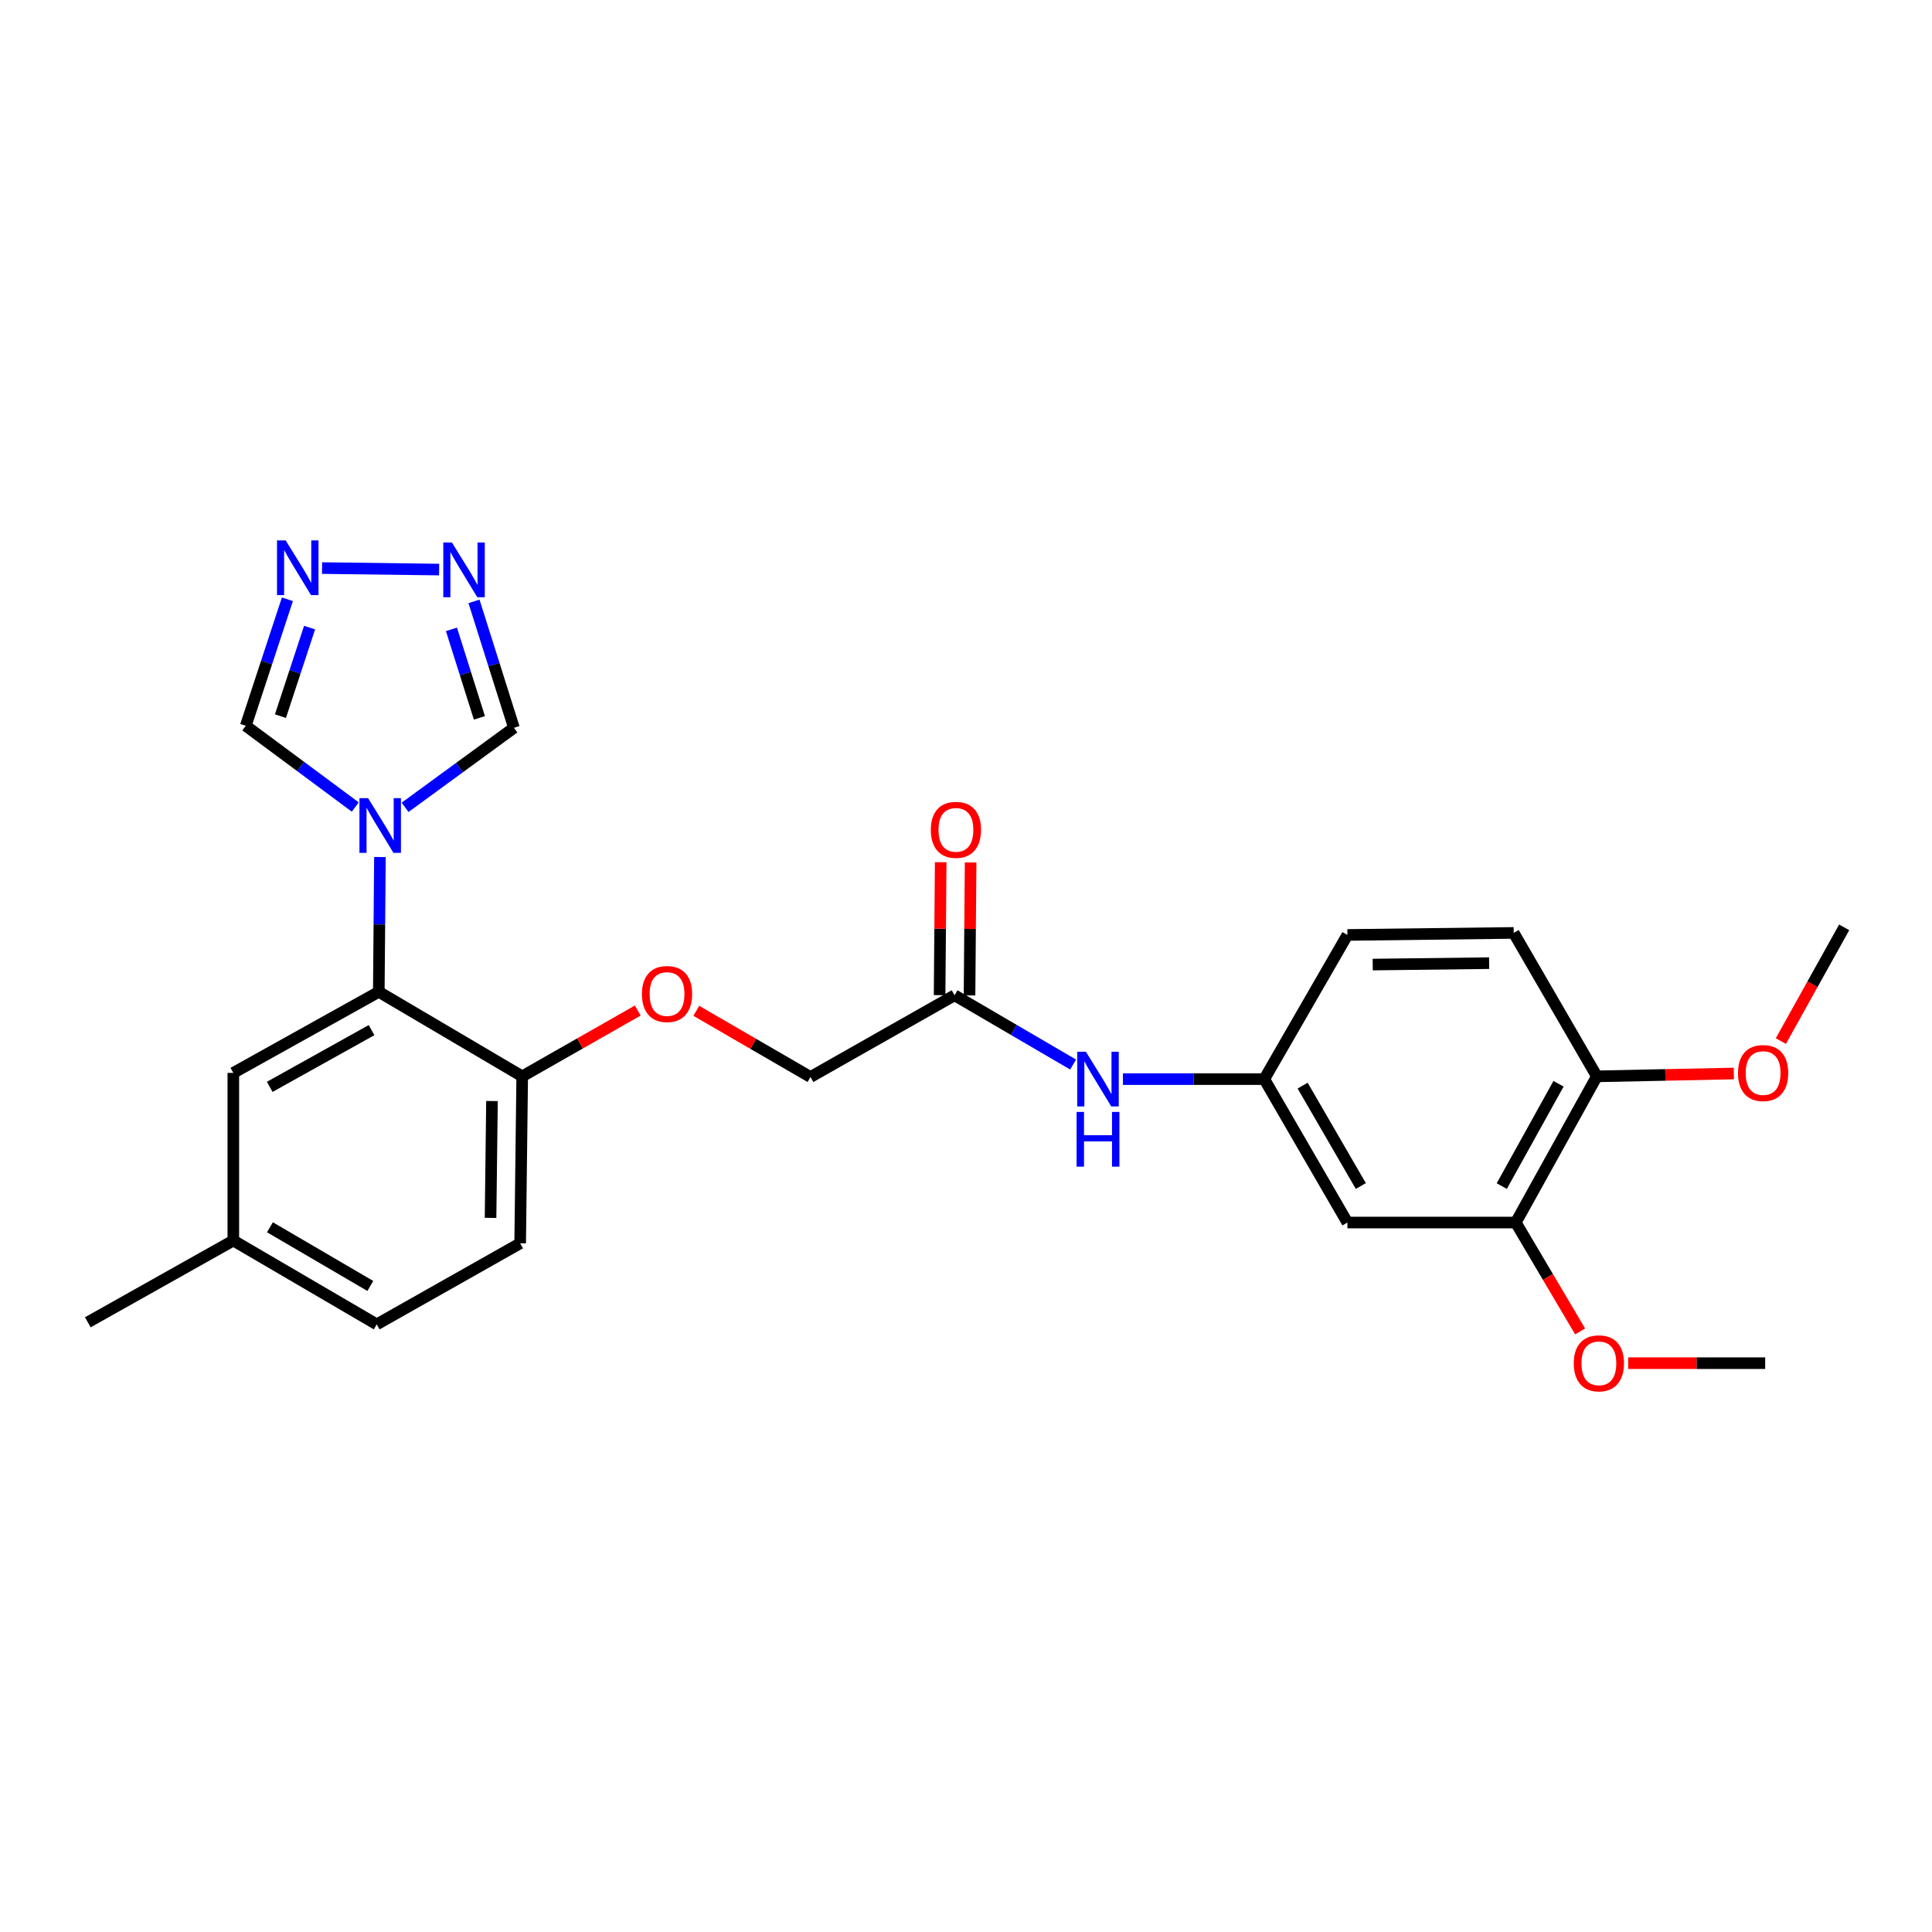 <?xml version='1.0' encoding='iso-8859-1'?>
<svg version='1.1' baseProfile='full'
              xmlns='http://www.w3.org/2000/svg'
                      xmlns:rdkit='http://www.rdkit.org/xml'
                      xmlns:xlink='http://www.w3.org/1999/xlink'
                  xml:space='preserve'
width='1000px' height='1000px' viewBox='0 0 1000 1000'>
<!-- END OF HEADER -->
<rect style='opacity:1.0;fill:#FFFFFF;stroke:none' width='1000' height='1000' x='0' y='0'> </rect>
<path class='bond-0' d='M 196.652,443.599 L 196.359,478.483' style='fill:none;fill-rule:evenodd;stroke:#0000FF;stroke-width:6px;stroke-linecap:butt;stroke-linejoin:miter;stroke-opacity:1' />
<path class='bond-0' d='M 196.359,478.483 L 196.066,513.367' style='fill:none;fill-rule:evenodd;stroke:#000000;stroke-width:6px;stroke-linecap:butt;stroke-linejoin:miter;stroke-opacity:1' />
<path class='bond-3' d='M 209.672,417.875 L 237.841,397.294' style='fill:none;fill-rule:evenodd;stroke:#0000FF;stroke-width:6px;stroke-linecap:butt;stroke-linejoin:miter;stroke-opacity:1' />
<path class='bond-3' d='M 237.841,397.294 L 266.011,376.713' style='fill:none;fill-rule:evenodd;stroke:#000000;stroke-width:6px;stroke-linecap:butt;stroke-linejoin:miter;stroke-opacity:1' />
<path class='bond-4' d='M 183.883,417.709 L 155.549,396.682' style='fill:none;fill-rule:evenodd;stroke:#0000FF;stroke-width:6px;stroke-linecap:butt;stroke-linejoin:miter;stroke-opacity:1' />
<path class='bond-4' d='M 155.549,396.682 L 127.214,375.655' style='fill:none;fill-rule:evenodd;stroke:#000000;stroke-width:6px;stroke-linecap:butt;stroke-linejoin:miter;stroke-opacity:1' />
<path class='bond-8' d='M 196.066,513.367 L 270.296,557.117' style='fill:none;fill-rule:evenodd;stroke:#000000;stroke-width:6px;stroke-linecap:butt;stroke-linejoin:miter;stroke-opacity:1' />
<path class='bond-11' d='M 196.066,513.367 L 120.769,555.327' style='fill:none;fill-rule:evenodd;stroke:#000000;stroke-width:6px;stroke-linecap:butt;stroke-linejoin:miter;stroke-opacity:1' />
<path class='bond-11' d='M 192.312,533.191 L 139.604,562.563' style='fill:none;fill-rule:evenodd;stroke:#000000;stroke-width:6px;stroke-linecap:butt;stroke-linejoin:miter;stroke-opacity:1' />
<path class='bond-1' d='M 245.337,311.274 L 255.674,343.993' style='fill:none;fill-rule:evenodd;stroke:#0000FF;stroke-width:6px;stroke-linecap:butt;stroke-linejoin:miter;stroke-opacity:1' />
<path class='bond-1' d='M 255.674,343.993 L 266.011,376.713' style='fill:none;fill-rule:evenodd;stroke:#000000;stroke-width:6px;stroke-linecap:butt;stroke-linejoin:miter;stroke-opacity:1' />
<path class='bond-1' d='M 233.668,325.756 L 240.904,348.66' style='fill:none;fill-rule:evenodd;stroke:#0000FF;stroke-width:6px;stroke-linecap:butt;stroke-linejoin:miter;stroke-opacity:1' />
<path class='bond-1' d='M 240.904,348.66 L 248.14,371.564' style='fill:none;fill-rule:evenodd;stroke:#000000;stroke-width:6px;stroke-linecap:butt;stroke-linejoin:miter;stroke-opacity:1' />
<path class='bond-26' d='M 227.294,294.807 L 166.693,294.037' style='fill:none;fill-rule:evenodd;stroke:#0000FF;stroke-width:6px;stroke-linecap:butt;stroke-linejoin:miter;stroke-opacity:1' />
<path class='bond-2' d='M 148.756,310.19 L 137.985,342.922' style='fill:none;fill-rule:evenodd;stroke:#0000FF;stroke-width:6px;stroke-linecap:butt;stroke-linejoin:miter;stroke-opacity:1' />
<path class='bond-2' d='M 137.985,342.922 L 127.214,375.655' style='fill:none;fill-rule:evenodd;stroke:#000000;stroke-width:6px;stroke-linecap:butt;stroke-linejoin:miter;stroke-opacity:1' />
<path class='bond-2' d='M 160.238,324.851 L 152.699,347.764' style='fill:none;fill-rule:evenodd;stroke:#0000FF;stroke-width:6px;stroke-linecap:butt;stroke-linejoin:miter;stroke-opacity:1' />
<path class='bond-2' d='M 152.699,347.764 L 145.159,370.677' style='fill:none;fill-rule:evenodd;stroke:#000000;stroke-width:6px;stroke-linecap:butt;stroke-linejoin:miter;stroke-opacity:1' />
<path class='bond-5' d='M 697.416,632.784 L 654.389,558.545' style='fill:none;fill-rule:evenodd;stroke:#000000;stroke-width:6px;stroke-linecap:butt;stroke-linejoin:miter;stroke-opacity:1' />
<path class='bond-5' d='M 704.364,613.881 L 674.245,561.914' style='fill:none;fill-rule:evenodd;stroke:#000000;stroke-width:6px;stroke-linecap:butt;stroke-linejoin:miter;stroke-opacity:1' />
<path class='bond-6' d='M 697.416,632.784 L 784.563,632.784' style='fill:none;fill-rule:evenodd;stroke:#000000;stroke-width:6px;stroke-linecap:butt;stroke-linejoin:miter;stroke-opacity:1' />
<path class='bond-20' d='M 784.563,632.784 L 801.216,660.963' style='fill:none;fill-rule:evenodd;stroke:#000000;stroke-width:6px;stroke-linecap:butt;stroke-linejoin:miter;stroke-opacity:1' />
<path class='bond-20' d='M 801.216,660.963 L 817.87,689.143' style='fill:none;fill-rule:evenodd;stroke:#FF0000;stroke-width:6px;stroke-linecap:butt;stroke-linejoin:miter;stroke-opacity:1' />
<path class='bond-28' d='M 784.563,632.784 L 826.532,557.117' style='fill:none;fill-rule:evenodd;stroke:#000000;stroke-width:6px;stroke-linecap:butt;stroke-linejoin:miter;stroke-opacity:1' />
<path class='bond-28' d='M 777.313,613.921 L 806.691,560.954' style='fill:none;fill-rule:evenodd;stroke:#000000;stroke-width:6px;stroke-linecap:butt;stroke-linejoin:miter;stroke-opacity:1' />
<path class='bond-7' d='M 494.079,515.157 L 419.505,557.452' style='fill:none;fill-rule:evenodd;stroke:#000000;stroke-width:6px;stroke-linecap:butt;stroke-linejoin:miter;stroke-opacity:1' />
<path class='bond-9' d='M 494.079,515.157 L 524.758,533.085' style='fill:none;fill-rule:evenodd;stroke:#000000;stroke-width:6px;stroke-linecap:butt;stroke-linejoin:miter;stroke-opacity:1' />
<path class='bond-9' d='M 524.758,533.085 L 555.437,551.013' style='fill:none;fill-rule:evenodd;stroke:#0000FF;stroke-width:6px;stroke-linecap:butt;stroke-linejoin:miter;stroke-opacity:1' />
<path class='bond-14' d='M 501.824,515.221 L 502.107,480.817' style='fill:none;fill-rule:evenodd;stroke:#000000;stroke-width:6px;stroke-linecap:butt;stroke-linejoin:miter;stroke-opacity:1' />
<path class='bond-14' d='M 502.107,480.817 L 502.391,446.414' style='fill:none;fill-rule:evenodd;stroke:#FF0000;stroke-width:6px;stroke-linecap:butt;stroke-linejoin:miter;stroke-opacity:1' />
<path class='bond-14' d='M 486.335,515.093 L 486.618,480.69' style='fill:none;fill-rule:evenodd;stroke:#000000;stroke-width:6px;stroke-linecap:butt;stroke-linejoin:miter;stroke-opacity:1' />
<path class='bond-14' d='M 486.618,480.69 L 486.901,446.286' style='fill:none;fill-rule:evenodd;stroke:#FF0000;stroke-width:6px;stroke-linecap:butt;stroke-linejoin:miter;stroke-opacity:1' />
<path class='bond-13' d='M 270.296,557.117 L 300.199,540.087' style='fill:none;fill-rule:evenodd;stroke:#000000;stroke-width:6px;stroke-linecap:butt;stroke-linejoin:miter;stroke-opacity:1' />
<path class='bond-13' d='M 300.199,540.087 L 330.101,523.057' style='fill:none;fill-rule:evenodd;stroke:#FF0000;stroke-width:6px;stroke-linecap:butt;stroke-linejoin:miter;stroke-opacity:1' />
<path class='bond-15' d='M 270.296,557.117 L 269.238,643.532' style='fill:none;fill-rule:evenodd;stroke:#000000;stroke-width:6px;stroke-linecap:butt;stroke-linejoin:miter;stroke-opacity:1' />
<path class='bond-15' d='M 254.649,569.889 L 253.908,630.38' style='fill:none;fill-rule:evenodd;stroke:#000000;stroke-width:6px;stroke-linecap:butt;stroke-linejoin:miter;stroke-opacity:1' />
<path class='bond-10' d='M 581.218,558.545 L 617.804,558.545' style='fill:none;fill-rule:evenodd;stroke:#0000FF;stroke-width:6px;stroke-linecap:butt;stroke-linejoin:miter;stroke-opacity:1' />
<path class='bond-10' d='M 617.804,558.545 L 654.389,558.545' style='fill:none;fill-rule:evenodd;stroke:#000000;stroke-width:6px;stroke-linecap:butt;stroke-linejoin:miter;stroke-opacity:1' />
<path class='bond-19' d='M 654.389,558.545 L 697.416,483.928' style='fill:none;fill-rule:evenodd;stroke:#000000;stroke-width:6px;stroke-linecap:butt;stroke-linejoin:miter;stroke-opacity:1' />
<path class='bond-18' d='M 120.769,555.327 L 120.769,642.095' style='fill:none;fill-rule:evenodd;stroke:#000000;stroke-width:6px;stroke-linecap:butt;stroke-linejoin:miter;stroke-opacity:1' />
<path class='bond-12' d='M 826.532,557.117 L 783.496,482.878' style='fill:none;fill-rule:evenodd;stroke:#000000;stroke-width:6px;stroke-linecap:butt;stroke-linejoin:miter;stroke-opacity:1' />
<path class='bond-22' d='M 826.532,557.117 L 861.983,556.379' style='fill:none;fill-rule:evenodd;stroke:#000000;stroke-width:6px;stroke-linecap:butt;stroke-linejoin:miter;stroke-opacity:1' />
<path class='bond-22' d='M 861.983,556.379 L 897.434,555.642' style='fill:none;fill-rule:evenodd;stroke:#FF0000;stroke-width:6px;stroke-linecap:butt;stroke-linejoin:miter;stroke-opacity:1' />
<path class='bond-17' d='M 360.403,523.202 L 389.954,540.327' style='fill:none;fill-rule:evenodd;stroke:#FF0000;stroke-width:6px;stroke-linecap:butt;stroke-linejoin:miter;stroke-opacity:1' />
<path class='bond-17' d='M 389.954,540.327 L 419.505,557.452' style='fill:none;fill-rule:evenodd;stroke:#000000;stroke-width:6px;stroke-linecap:butt;stroke-linejoin:miter;stroke-opacity:1' />
<path class='bond-27' d='M 269.238,643.532 L 194.999,685.492' style='fill:none;fill-rule:evenodd;stroke:#000000;stroke-width:6px;stroke-linecap:butt;stroke-linejoin:miter;stroke-opacity:1' />
<path class='bond-16' d='M 783.496,482.878 L 697.416,483.928' style='fill:none;fill-rule:evenodd;stroke:#000000;stroke-width:6px;stroke-linecap:butt;stroke-linejoin:miter;stroke-opacity:1' />
<path class='bond-16' d='M 770.773,498.524 L 710.517,499.259' style='fill:none;fill-rule:evenodd;stroke:#000000;stroke-width:6px;stroke-linecap:butt;stroke-linejoin:miter;stroke-opacity:1' />
<path class='bond-21' d='M 120.769,642.095 L 194.999,685.492' style='fill:none;fill-rule:evenodd;stroke:#000000;stroke-width:6px;stroke-linecap:butt;stroke-linejoin:miter;stroke-opacity:1' />
<path class='bond-21' d='M 139.721,635.232 L 191.682,665.61' style='fill:none;fill-rule:evenodd;stroke:#000000;stroke-width:6px;stroke-linecap:butt;stroke-linejoin:miter;stroke-opacity:1' />
<path class='bond-23' d='M 120.769,642.095 L 45.455,684.416' style='fill:none;fill-rule:evenodd;stroke:#000000;stroke-width:6px;stroke-linecap:butt;stroke-linejoin:miter;stroke-opacity:1' />
<path class='bond-24' d='M 842.733,705.577 L 878.197,705.577' style='fill:none;fill-rule:evenodd;stroke:#FF0000;stroke-width:6px;stroke-linecap:butt;stroke-linejoin:miter;stroke-opacity:1' />
<path class='bond-24' d='M 878.197,705.577 L 913.661,705.577' style='fill:none;fill-rule:evenodd;stroke:#000000;stroke-width:6px;stroke-linecap:butt;stroke-linejoin:miter;stroke-opacity:1' />
<path class='bond-25' d='M 921.763,538.851 L 938.154,509.423' style='fill:none;fill-rule:evenodd;stroke:#FF0000;stroke-width:6px;stroke-linecap:butt;stroke-linejoin:miter;stroke-opacity:1' />
<path class='bond-25' d='M 938.154,509.423 L 954.545,479.995' style='fill:none;fill-rule:evenodd;stroke:#000000;stroke-width:6px;stroke-linecap:butt;stroke-linejoin:miter;stroke-opacity:1' />
<path  class='atom-0' d='M 190.529 413.127
L 199.809 428.127
Q 200.729 429.607, 202.209 432.287
Q 203.689 434.967, 203.769 435.127
L 203.769 413.127
L 207.529 413.127
L 207.529 441.447
L 203.649 441.447
L 193.689 425.047
Q 192.529 423.127, 191.289 420.927
Q 190.089 418.727, 189.729 418.047
L 189.729 441.447
L 186.049 441.447
L 186.049 413.127
L 190.529 413.127
' fill='#0000FF'/>
<path  class='atom-2' d='M 233.926 280.811
L 243.206 295.811
Q 244.126 297.291, 245.606 299.971
Q 247.086 302.651, 247.166 302.811
L 247.166 280.811
L 250.926 280.811
L 250.926 309.131
L 247.046 309.131
L 237.086 292.731
Q 235.926 290.811, 234.686 288.611
Q 233.486 286.411, 233.126 285.731
L 233.126 309.131
L 229.446 309.131
L 229.446 280.811
L 233.926 280.811
' fill='#0000FF'/>
<path  class='atom-3' d='M 147.863 279.718
L 157.143 294.718
Q 158.063 296.198, 159.543 298.878
Q 161.023 301.558, 161.103 301.718
L 161.103 279.718
L 164.863 279.718
L 164.863 308.038
L 160.983 308.038
L 151.023 291.638
Q 149.863 289.718, 148.623 287.518
Q 147.423 285.318, 147.063 284.638
L 147.063 308.038
L 143.383 308.038
L 143.383 279.718
L 147.863 279.718
' fill='#0000FF'/>
<path  class='atom-10' d='M 562.067 544.385
L 571.347 559.385
Q 572.267 560.865, 573.747 563.545
Q 575.227 566.225, 575.307 566.385
L 575.307 544.385
L 579.067 544.385
L 579.067 572.705
L 575.187 572.705
L 565.227 556.305
Q 564.067 554.385, 562.827 552.185
Q 561.627 549.985, 561.267 549.305
L 561.267 572.705
L 557.587 572.705
L 557.587 544.385
L 562.067 544.385
' fill='#0000FF'/>
<path  class='atom-10' d='M 557.247 575.537
L 561.087 575.537
L 561.087 587.577
L 575.567 587.577
L 575.567 575.537
L 579.407 575.537
L 579.407 603.857
L 575.567 603.857
L 575.567 590.777
L 561.087 590.777
L 561.087 603.857
L 557.247 603.857
L 557.247 575.537
' fill='#0000FF'/>
<path  class='atom-14' d='M 332.258 514.505
Q 332.258 507.705, 335.618 503.905
Q 338.978 500.105, 345.258 500.105
Q 351.538 500.105, 354.898 503.905
Q 358.258 507.705, 358.258 514.505
Q 358.258 521.385, 354.858 525.305
Q 351.458 529.185, 345.258 529.185
Q 339.018 529.185, 335.618 525.305
Q 332.258 521.425, 332.258 514.505
M 345.258 525.985
Q 349.578 525.985, 351.898 523.105
Q 354.258 520.185, 354.258 514.505
Q 354.258 508.945, 351.898 506.145
Q 349.578 503.305, 345.258 503.305
Q 340.938 503.305, 338.578 506.105
Q 336.258 508.905, 336.258 514.505
Q 336.258 520.225, 338.578 523.105
Q 340.938 525.985, 345.258 525.985
' fill='#FF0000'/>
<path  class='atom-15' d='M 481.785 429.527
Q 481.785 422.727, 485.145 418.927
Q 488.505 415.127, 494.785 415.127
Q 501.065 415.127, 504.425 418.927
Q 507.785 422.727, 507.785 429.527
Q 507.785 436.407, 504.385 440.327
Q 500.985 444.207, 494.785 444.207
Q 488.545 444.207, 485.145 440.327
Q 481.785 436.447, 481.785 429.527
M 494.785 441.007
Q 499.105 441.007, 501.425 438.127
Q 503.785 435.207, 503.785 429.527
Q 503.785 423.967, 501.425 421.167
Q 499.105 418.327, 494.785 418.327
Q 490.465 418.327, 488.105 421.127
Q 485.785 423.927, 485.785 429.527
Q 485.785 435.247, 488.105 438.127
Q 490.465 441.007, 494.785 441.007
' fill='#FF0000'/>
<path  class='atom-21' d='M 814.581 705.657
Q 814.581 698.857, 817.941 695.057
Q 821.301 691.257, 827.581 691.257
Q 833.861 691.257, 837.221 695.057
Q 840.581 698.857, 840.581 705.657
Q 840.581 712.537, 837.181 716.457
Q 833.781 720.337, 827.581 720.337
Q 821.341 720.337, 817.941 716.457
Q 814.581 712.577, 814.581 705.657
M 827.581 717.137
Q 831.901 717.137, 834.221 714.257
Q 836.581 711.337, 836.581 705.657
Q 836.581 700.097, 834.221 697.297
Q 831.901 694.457, 827.581 694.457
Q 823.261 694.457, 820.901 697.257
Q 818.581 700.057, 818.581 705.657
Q 818.581 711.377, 820.901 714.257
Q 823.261 717.137, 827.581 717.137
' fill='#FF0000'/>
<path  class='atom-23' d='M 899.586 555.407
Q 899.586 548.607, 902.946 544.807
Q 906.306 541.007, 912.586 541.007
Q 918.866 541.007, 922.226 544.807
Q 925.586 548.607, 925.586 555.407
Q 925.586 562.287, 922.186 566.207
Q 918.786 570.087, 912.586 570.087
Q 906.346 570.087, 902.946 566.207
Q 899.586 562.327, 899.586 555.407
M 912.586 566.887
Q 916.906 566.887, 919.226 564.007
Q 921.586 561.087, 921.586 555.407
Q 921.586 549.847, 919.226 547.047
Q 916.906 544.207, 912.586 544.207
Q 908.266 544.207, 905.906 547.007
Q 903.586 549.807, 903.586 555.407
Q 903.586 561.127, 905.906 564.007
Q 908.266 566.887, 912.586 566.887
' fill='#FF0000'/>
</svg>
